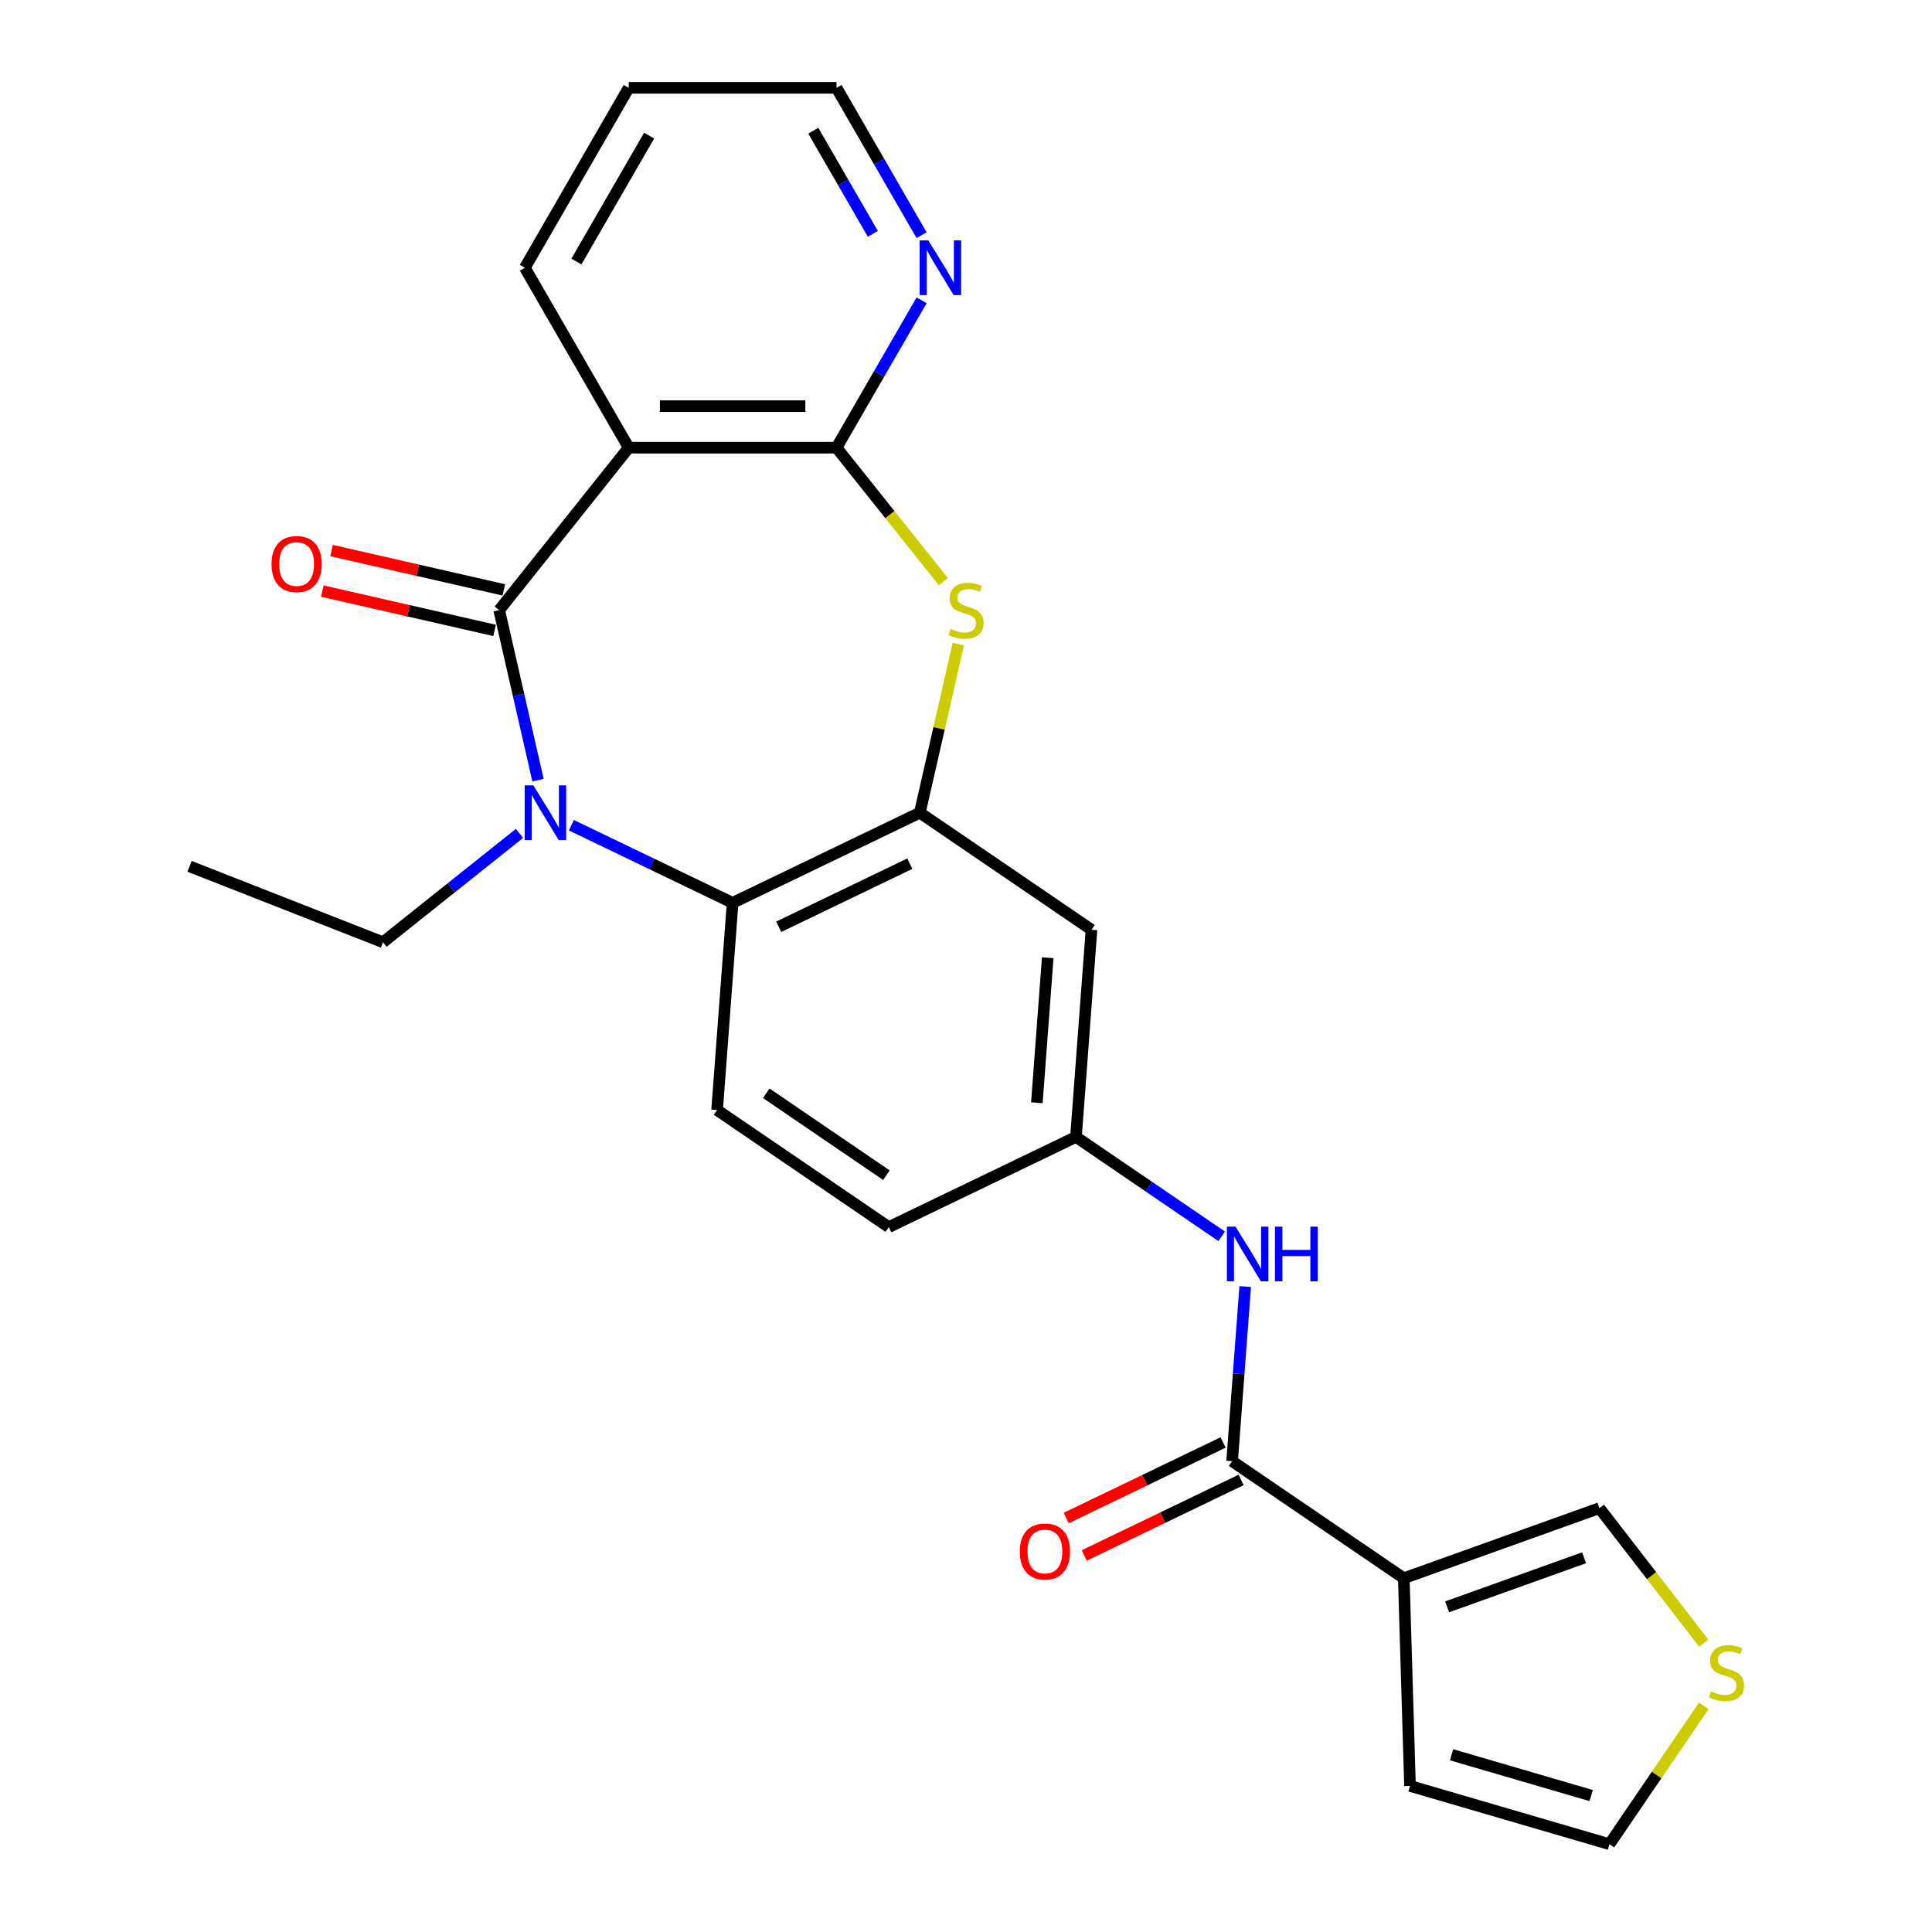<?xml version='1.0' encoding='iso-8859-1'?>
<svg version='1.1' baseProfile='full'
              xmlns='http://www.w3.org/2000/svg'
                      xmlns:rdkit='http://www.rdkit.org/xml'
                      xmlns:xlink='http://www.w3.org/1999/xlink'
                  xml:space='preserve'
width='1000px' height='1000px' viewBox='0 0 1000 1000'>
<!-- END OF HEADER -->
<rect style='opacity:1.0;fill:#FFFFFF;stroke:none' width='1000' height='1000' x='0' y='0'> </rect>
<path class='bond-0' d='M 258.38,315.809 L 268.423,359.809' style='fill:none;fill-rule:evenodd;stroke:#000000;stroke-width:6px;stroke-linecap:butt;stroke-linejoin:miter;stroke-opacity:1' />
<path class='bond-0' d='M 268.423,359.809 L 278.465,403.808' style='fill:none;fill-rule:evenodd;stroke:#0000FF;stroke-width:6px;stroke-linecap:butt;stroke-linejoin:miter;stroke-opacity:1' />
<path class='bond-1' d='M 258.38,315.809 L 325.433,231.727' style='fill:none;fill-rule:evenodd;stroke:#000000;stroke-width:6px;stroke-linecap:butt;stroke-linejoin:miter;stroke-opacity:1' />
<path class='bond-14' d='M 260.773,305.324 L 216.193,295.149' style='fill:none;fill-rule:evenodd;stroke:#000000;stroke-width:6px;stroke-linecap:butt;stroke-linejoin:miter;stroke-opacity:1' />
<path class='bond-14' d='M 216.193,295.149 L 171.613,284.974' style='fill:none;fill-rule:evenodd;stroke:#FF0000;stroke-width:6px;stroke-linecap:butt;stroke-linejoin:miter;stroke-opacity:1' />
<path class='bond-14' d='M 255.987,326.294 L 211.407,316.119' style='fill:none;fill-rule:evenodd;stroke:#000000;stroke-width:6px;stroke-linecap:butt;stroke-linejoin:miter;stroke-opacity:1' />
<path class='bond-14' d='M 211.407,316.119 L 166.827,305.944' style='fill:none;fill-rule:evenodd;stroke:#FF0000;stroke-width:6px;stroke-linecap:butt;stroke-linejoin:miter;stroke-opacity:1' />
<path class='bond-5' d='M 295.739,427.124 L 337.472,447.221' style='fill:none;fill-rule:evenodd;stroke:#0000FF;stroke-width:6px;stroke-linecap:butt;stroke-linejoin:miter;stroke-opacity:1' />
<path class='bond-5' d='M 337.472,447.221 L 379.205,467.319' style='fill:none;fill-rule:evenodd;stroke:#000000;stroke-width:6px;stroke-linecap:butt;stroke-linejoin:miter;stroke-opacity:1' />
<path class='bond-20' d='M 268.882,431.366 L 233.556,459.538' style='fill:none;fill-rule:evenodd;stroke:#0000FF;stroke-width:6px;stroke-linecap:butt;stroke-linejoin:miter;stroke-opacity:1' />
<path class='bond-20' d='M 233.556,459.538 L 198.229,487.71' style='fill:none;fill-rule:evenodd;stroke:#000000;stroke-width:6px;stroke-linecap:butt;stroke-linejoin:miter;stroke-opacity:1' />
<path class='bond-2' d='M 325.433,231.727 L 432.977,231.727' style='fill:none;fill-rule:evenodd;stroke:#000000;stroke-width:6px;stroke-linecap:butt;stroke-linejoin:miter;stroke-opacity:1' />
<path class='bond-2' d='M 341.565,210.218 L 416.846,210.218' style='fill:none;fill-rule:evenodd;stroke:#000000;stroke-width:6px;stroke-linecap:butt;stroke-linejoin:miter;stroke-opacity:1' />
<path class='bond-21' d='M 325.433,231.727 L 271.661,138.591' style='fill:none;fill-rule:evenodd;stroke:#000000;stroke-width:6px;stroke-linecap:butt;stroke-linejoin:miter;stroke-opacity:1' />
<path class='bond-3' d='M 432.977,231.727 L 460.62,266.389' style='fill:none;fill-rule:evenodd;stroke:#000000;stroke-width:6px;stroke-linecap:butt;stroke-linejoin:miter;stroke-opacity:1' />
<path class='bond-3' d='M 460.62,266.389 L 488.262,301.051' style='fill:none;fill-rule:evenodd;stroke:#CCCC00;stroke-width:6px;stroke-linecap:butt;stroke-linejoin:miter;stroke-opacity:1' />
<path class='bond-10' d='M 432.977,231.727 L 455,193.583' style='fill:none;fill-rule:evenodd;stroke:#000000;stroke-width:6px;stroke-linecap:butt;stroke-linejoin:miter;stroke-opacity:1' />
<path class='bond-10' d='M 455,193.583 L 477.022,155.439' style='fill:none;fill-rule:evenodd;stroke:#0000FF;stroke-width:6px;stroke-linecap:butt;stroke-linejoin:miter;stroke-opacity:1' />
<path class='bond-25' d='M 496.02,333.377 L 486.06,377.017' style='fill:none;fill-rule:evenodd;stroke:#CCCC00;stroke-width:6px;stroke-linecap:butt;stroke-linejoin:miter;stroke-opacity:1' />
<path class='bond-25' d='M 486.06,377.017 L 476.099,420.657' style='fill:none;fill-rule:evenodd;stroke:#000000;stroke-width:6px;stroke-linecap:butt;stroke-linejoin:miter;stroke-opacity:1' />
<path class='bond-4' d='M 476.099,420.657 L 379.205,467.319' style='fill:none;fill-rule:evenodd;stroke:#000000;stroke-width:6px;stroke-linecap:butt;stroke-linejoin:miter;stroke-opacity:1' />
<path class='bond-4' d='M 470.898,447.035 L 403.072,479.698' style='fill:none;fill-rule:evenodd;stroke:#000000;stroke-width:6px;stroke-linecap:butt;stroke-linejoin:miter;stroke-opacity:1' />
<path class='bond-9' d='M 476.099,420.657 L 564.957,481.239' style='fill:none;fill-rule:evenodd;stroke:#000000;stroke-width:6px;stroke-linecap:butt;stroke-linejoin:miter;stroke-opacity:1' />
<path class='bond-11' d='M 379.205,467.319 L 371.168,574.563' style='fill:none;fill-rule:evenodd;stroke:#000000;stroke-width:6px;stroke-linecap:butt;stroke-linejoin:miter;stroke-opacity:1' />
<path class='bond-6' d='M 726.598,816.891 L 637.741,756.309' style='fill:none;fill-rule:evenodd;stroke:#000000;stroke-width:6px;stroke-linecap:butt;stroke-linejoin:miter;stroke-opacity:1' />
<path class='bond-13' d='M 726.598,816.891 L 827.839,780.613' style='fill:none;fill-rule:evenodd;stroke:#000000;stroke-width:6px;stroke-linecap:butt;stroke-linejoin:miter;stroke-opacity:1' />
<path class='bond-13' d='M 749.04,831.697 L 819.909,806.303' style='fill:none;fill-rule:evenodd;stroke:#000000;stroke-width:6px;stroke-linecap:butt;stroke-linejoin:miter;stroke-opacity:1' />
<path class='bond-16' d='M 726.598,816.891 L 729.815,924.387' style='fill:none;fill-rule:evenodd;stroke:#000000;stroke-width:6px;stroke-linecap:butt;stroke-linejoin:miter;stroke-opacity:1' />
<path class='bond-7' d='M 637.741,756.309 L 641.128,711.111' style='fill:none;fill-rule:evenodd;stroke:#000000;stroke-width:6px;stroke-linecap:butt;stroke-linejoin:miter;stroke-opacity:1' />
<path class='bond-7' d='M 641.128,711.111 L 644.515,665.913' style='fill:none;fill-rule:evenodd;stroke:#0000FF;stroke-width:6px;stroke-linecap:butt;stroke-linejoin:miter;stroke-opacity:1' />
<path class='bond-17' d='M 633.074,746.619 L 592.472,766.172' style='fill:none;fill-rule:evenodd;stroke:#000000;stroke-width:6px;stroke-linecap:butt;stroke-linejoin:miter;stroke-opacity:1' />
<path class='bond-17' d='M 592.472,766.172 L 551.869,785.726' style='fill:none;fill-rule:evenodd;stroke:#FF0000;stroke-width:6px;stroke-linecap:butt;stroke-linejoin:miter;stroke-opacity:1' />
<path class='bond-17' d='M 642.407,765.998 L 601.804,785.551' style='fill:none;fill-rule:evenodd;stroke:#000000;stroke-width:6px;stroke-linecap:butt;stroke-linejoin:miter;stroke-opacity:1' />
<path class='bond-17' d='M 601.804,785.551 L 561.201,805.105' style='fill:none;fill-rule:evenodd;stroke:#FF0000;stroke-width:6px;stroke-linecap:butt;stroke-linejoin:miter;stroke-opacity:1' />
<path class='bond-8' d='M 632.349,639.909 L 594.634,614.196' style='fill:none;fill-rule:evenodd;stroke:#0000FF;stroke-width:6px;stroke-linecap:butt;stroke-linejoin:miter;stroke-opacity:1' />
<path class='bond-8' d='M 594.634,614.196 L 556.92,588.483' style='fill:none;fill-rule:evenodd;stroke:#000000;stroke-width:6px;stroke-linecap:butt;stroke-linejoin:miter;stroke-opacity:1' />
<path class='bond-27' d='M 564.957,481.239 L 556.92,588.483' style='fill:none;fill-rule:evenodd;stroke:#000000;stroke-width:6px;stroke-linecap:butt;stroke-linejoin:miter;stroke-opacity:1' />
<path class='bond-27' d='M 542.303,495.718 L 536.677,570.789' style='fill:none;fill-rule:evenodd;stroke:#000000;stroke-width:6px;stroke-linecap:butt;stroke-linejoin:miter;stroke-opacity:1' />
<path class='bond-26' d='M 477.022,121.742 L 455,83.598' style='fill:none;fill-rule:evenodd;stroke:#0000FF;stroke-width:6px;stroke-linecap:butt;stroke-linejoin:miter;stroke-opacity:1' />
<path class='bond-26' d='M 455,83.598 L 432.977,45.455' style='fill:none;fill-rule:evenodd;stroke:#000000;stroke-width:6px;stroke-linecap:butt;stroke-linejoin:miter;stroke-opacity:1' />
<path class='bond-26' d='M 451.788,121.054 L 436.372,94.353' style='fill:none;fill-rule:evenodd;stroke:#0000FF;stroke-width:6px;stroke-linecap:butt;stroke-linejoin:miter;stroke-opacity:1' />
<path class='bond-26' d='M 436.372,94.353 L 420.957,67.652' style='fill:none;fill-rule:evenodd;stroke:#000000;stroke-width:6px;stroke-linecap:butt;stroke-linejoin:miter;stroke-opacity:1' />
<path class='bond-19' d='M 371.168,574.563 L 460.026,635.145' style='fill:none;fill-rule:evenodd;stroke:#000000;stroke-width:6px;stroke-linecap:butt;stroke-linejoin:miter;stroke-opacity:1' />
<path class='bond-19' d='M 396.613,565.878 L 458.814,608.286' style='fill:none;fill-rule:evenodd;stroke:#000000;stroke-width:6px;stroke-linecap:butt;stroke-linejoin:miter;stroke-opacity:1' />
<path class='bond-12' d='M 881.858,850.469 L 854.849,815.541' style='fill:none;fill-rule:evenodd;stroke:#CCCC00;stroke-width:6px;stroke-linecap:butt;stroke-linejoin:miter;stroke-opacity:1' />
<path class='bond-12' d='M 854.849,815.541 L 827.839,780.613' style='fill:none;fill-rule:evenodd;stroke:#000000;stroke-width:6px;stroke-linecap:butt;stroke-linejoin:miter;stroke-opacity:1' />
<path class='bond-28' d='M 881.858,882.949 L 857.451,918.747' style='fill:none;fill-rule:evenodd;stroke:#CCCC00;stroke-width:6px;stroke-linecap:butt;stroke-linejoin:miter;stroke-opacity:1' />
<path class='bond-28' d='M 857.451,918.747 L 833.045,954.545' style='fill:none;fill-rule:evenodd;stroke:#000000;stroke-width:6px;stroke-linecap:butt;stroke-linejoin:miter;stroke-opacity:1' />
<path class='bond-15' d='M 556.92,588.483 L 460.026,635.145' style='fill:none;fill-rule:evenodd;stroke:#000000;stroke-width:6px;stroke-linecap:butt;stroke-linejoin:miter;stroke-opacity:1' />
<path class='bond-18' d='M 729.815,924.387 L 833.045,954.545' style='fill:none;fill-rule:evenodd;stroke:#000000;stroke-width:6px;stroke-linecap:butt;stroke-linejoin:miter;stroke-opacity:1' />
<path class='bond-18' d='M 751.331,908.265 L 823.592,929.376' style='fill:none;fill-rule:evenodd;stroke:#000000;stroke-width:6px;stroke-linecap:butt;stroke-linejoin:miter;stroke-opacity:1' />
<path class='bond-23' d='M 198.229,487.71 L 98.119,448.419' style='fill:none;fill-rule:evenodd;stroke:#000000;stroke-width:6px;stroke-linecap:butt;stroke-linejoin:miter;stroke-opacity:1' />
<path class='bond-24' d='M 271.661,138.591 L 325.433,45.455' style='fill:none;fill-rule:evenodd;stroke:#000000;stroke-width:6px;stroke-linecap:butt;stroke-linejoin:miter;stroke-opacity:1' />
<path class='bond-24' d='M 298.354,135.375 L 335.994,70.179' style='fill:none;fill-rule:evenodd;stroke:#000000;stroke-width:6px;stroke-linecap:butt;stroke-linejoin:miter;stroke-opacity:1' />
<path class='bond-22' d='M 432.977,45.455 L 325.433,45.455' style='fill:none;fill-rule:evenodd;stroke:#000000;stroke-width:6px;stroke-linecap:butt;stroke-linejoin:miter;stroke-opacity:1' />
<path  class='atom-1' d='M 276.051 406.497
L 285.331 421.497
Q 286.251 422.977, 287.731 425.657
Q 289.211 428.337, 289.291 428.497
L 289.291 406.497
L 293.051 406.497
L 293.051 434.817
L 289.171 434.817
L 279.211 418.417
Q 278.051 416.497, 276.811 414.297
Q 275.611 412.097, 275.251 411.417
L 275.251 434.817
L 271.571 434.817
L 271.571 406.497
L 276.051 406.497
' fill='#0000FF'/>
<path  class='atom-4' d='M 492.03 325.529
Q 492.35 325.649, 493.67 326.209
Q 494.99 326.769, 496.43 327.129
Q 497.91 327.449, 499.35 327.449
Q 502.03 327.449, 503.59 326.169
Q 505.15 324.849, 505.15 322.569
Q 505.15 321.009, 504.35 320.049
Q 503.59 319.089, 502.39 318.569
Q 501.19 318.049, 499.19 317.449
Q 496.67 316.689, 495.15 315.969
Q 493.67 315.249, 492.59 313.729
Q 491.55 312.209, 491.55 309.649
Q 491.55 306.089, 493.95 303.889
Q 496.39 301.689, 501.19 301.689
Q 504.47 301.689, 508.19 303.249
L 507.27 306.329
Q 503.87 304.929, 501.31 304.929
Q 498.55 304.929, 497.03 306.089
Q 495.51 307.209, 495.55 309.169
Q 495.55 310.689, 496.31 311.609
Q 497.11 312.529, 498.23 313.049
Q 499.39 313.569, 501.31 314.169
Q 503.87 314.969, 505.39 315.769
Q 506.91 316.569, 507.99 318.209
Q 509.11 319.809, 509.11 322.569
Q 509.11 326.489, 506.47 328.609
Q 503.87 330.689, 499.51 330.689
Q 496.99 330.689, 495.07 330.129
Q 493.19 329.609, 490.95 328.689
L 492.03 325.529
' fill='#CCCC00'/>
<path  class='atom-9' d='M 639.517 634.905
L 648.797 649.905
Q 649.717 651.385, 651.197 654.065
Q 652.677 656.745, 652.757 656.905
L 652.757 634.905
L 656.517 634.905
L 656.517 663.225
L 652.637 663.225
L 642.677 646.825
Q 641.517 644.905, 640.277 642.705
Q 639.077 640.505, 638.717 639.825
L 638.717 663.225
L 635.037 663.225
L 635.037 634.905
L 639.517 634.905
' fill='#0000FF'/>
<path  class='atom-9' d='M 659.917 634.905
L 663.757 634.905
L 663.757 646.945
L 678.237 646.945
L 678.237 634.905
L 682.077 634.905
L 682.077 663.225
L 678.237 663.225
L 678.237 650.145
L 663.757 650.145
L 663.757 663.225
L 659.917 663.225
L 659.917 634.905
' fill='#0000FF'/>
<path  class='atom-11' d='M 480.49 124.431
L 489.77 139.431
Q 490.69 140.911, 492.17 143.591
Q 493.65 146.271, 493.73 146.431
L 493.73 124.431
L 497.49 124.431
L 497.49 152.751
L 493.61 152.751
L 483.65 136.351
Q 482.49 134.431, 481.25 132.231
Q 480.05 130.031, 479.69 129.351
L 479.69 152.751
L 476.01 152.751
L 476.01 124.431
L 480.49 124.431
' fill='#0000FF'/>
<path  class='atom-13' d='M 885.627 875.408
Q 885.947 875.528, 887.267 876.088
Q 888.587 876.648, 890.027 877.008
Q 891.507 877.328, 892.947 877.328
Q 895.627 877.328, 897.187 876.048
Q 898.747 874.728, 898.747 872.448
Q 898.747 870.888, 897.947 869.928
Q 897.187 868.968, 895.987 868.448
Q 894.787 867.928, 892.787 867.328
Q 890.267 866.568, 888.747 865.848
Q 887.267 865.128, 886.187 863.608
Q 885.147 862.088, 885.147 859.528
Q 885.147 855.968, 887.547 853.768
Q 889.987 851.568, 894.787 851.568
Q 898.067 851.568, 901.787 853.128
L 900.867 856.208
Q 897.467 854.808, 894.907 854.808
Q 892.147 854.808, 890.627 855.968
Q 889.107 857.088, 889.147 859.048
Q 889.147 860.568, 889.907 861.488
Q 890.707 862.408, 891.827 862.928
Q 892.987 863.448, 894.907 864.048
Q 897.467 864.848, 898.987 865.648
Q 900.507 866.448, 901.587 868.088
Q 902.707 869.688, 902.707 872.448
Q 902.707 876.368, 900.067 878.488
Q 897.467 880.568, 893.107 880.568
Q 890.587 880.568, 888.667 880.008
Q 886.787 879.488, 884.547 878.568
L 885.627 875.408
' fill='#CCCC00'/>
<path  class='atom-15' d='M 140.532 291.958
Q 140.532 285.158, 143.892 281.358
Q 147.252 277.558, 153.532 277.558
Q 159.812 277.558, 163.172 281.358
Q 166.532 285.158, 166.532 291.958
Q 166.532 298.838, 163.132 302.758
Q 159.732 306.638, 153.532 306.638
Q 147.292 306.638, 143.892 302.758
Q 140.532 298.878, 140.532 291.958
M 153.532 303.438
Q 157.852 303.438, 160.172 300.558
Q 162.532 297.638, 162.532 291.958
Q 162.532 286.398, 160.172 283.598
Q 157.852 280.758, 153.532 280.758
Q 149.212 280.758, 146.852 283.558
Q 144.532 286.358, 144.532 291.958
Q 144.532 297.678, 146.852 300.558
Q 149.212 303.438, 153.532 303.438
' fill='#FF0000'/>
<path  class='atom-18' d='M 527.846 803.05
Q 527.846 796.25, 531.206 792.45
Q 534.566 788.65, 540.846 788.65
Q 547.126 788.65, 550.486 792.45
Q 553.846 796.25, 553.846 803.05
Q 553.846 809.93, 550.446 813.85
Q 547.046 817.73, 540.846 817.73
Q 534.606 817.73, 531.206 813.85
Q 527.846 809.97, 527.846 803.05
M 540.846 814.53
Q 545.166 814.53, 547.486 811.65
Q 549.846 808.73, 549.846 803.05
Q 549.846 797.49, 547.486 794.69
Q 545.166 791.85, 540.846 791.85
Q 536.526 791.85, 534.166 794.65
Q 531.846 797.45, 531.846 803.05
Q 531.846 808.77, 534.166 811.65
Q 536.526 814.53, 540.846 814.53
' fill='#FF0000'/>
</svg>
